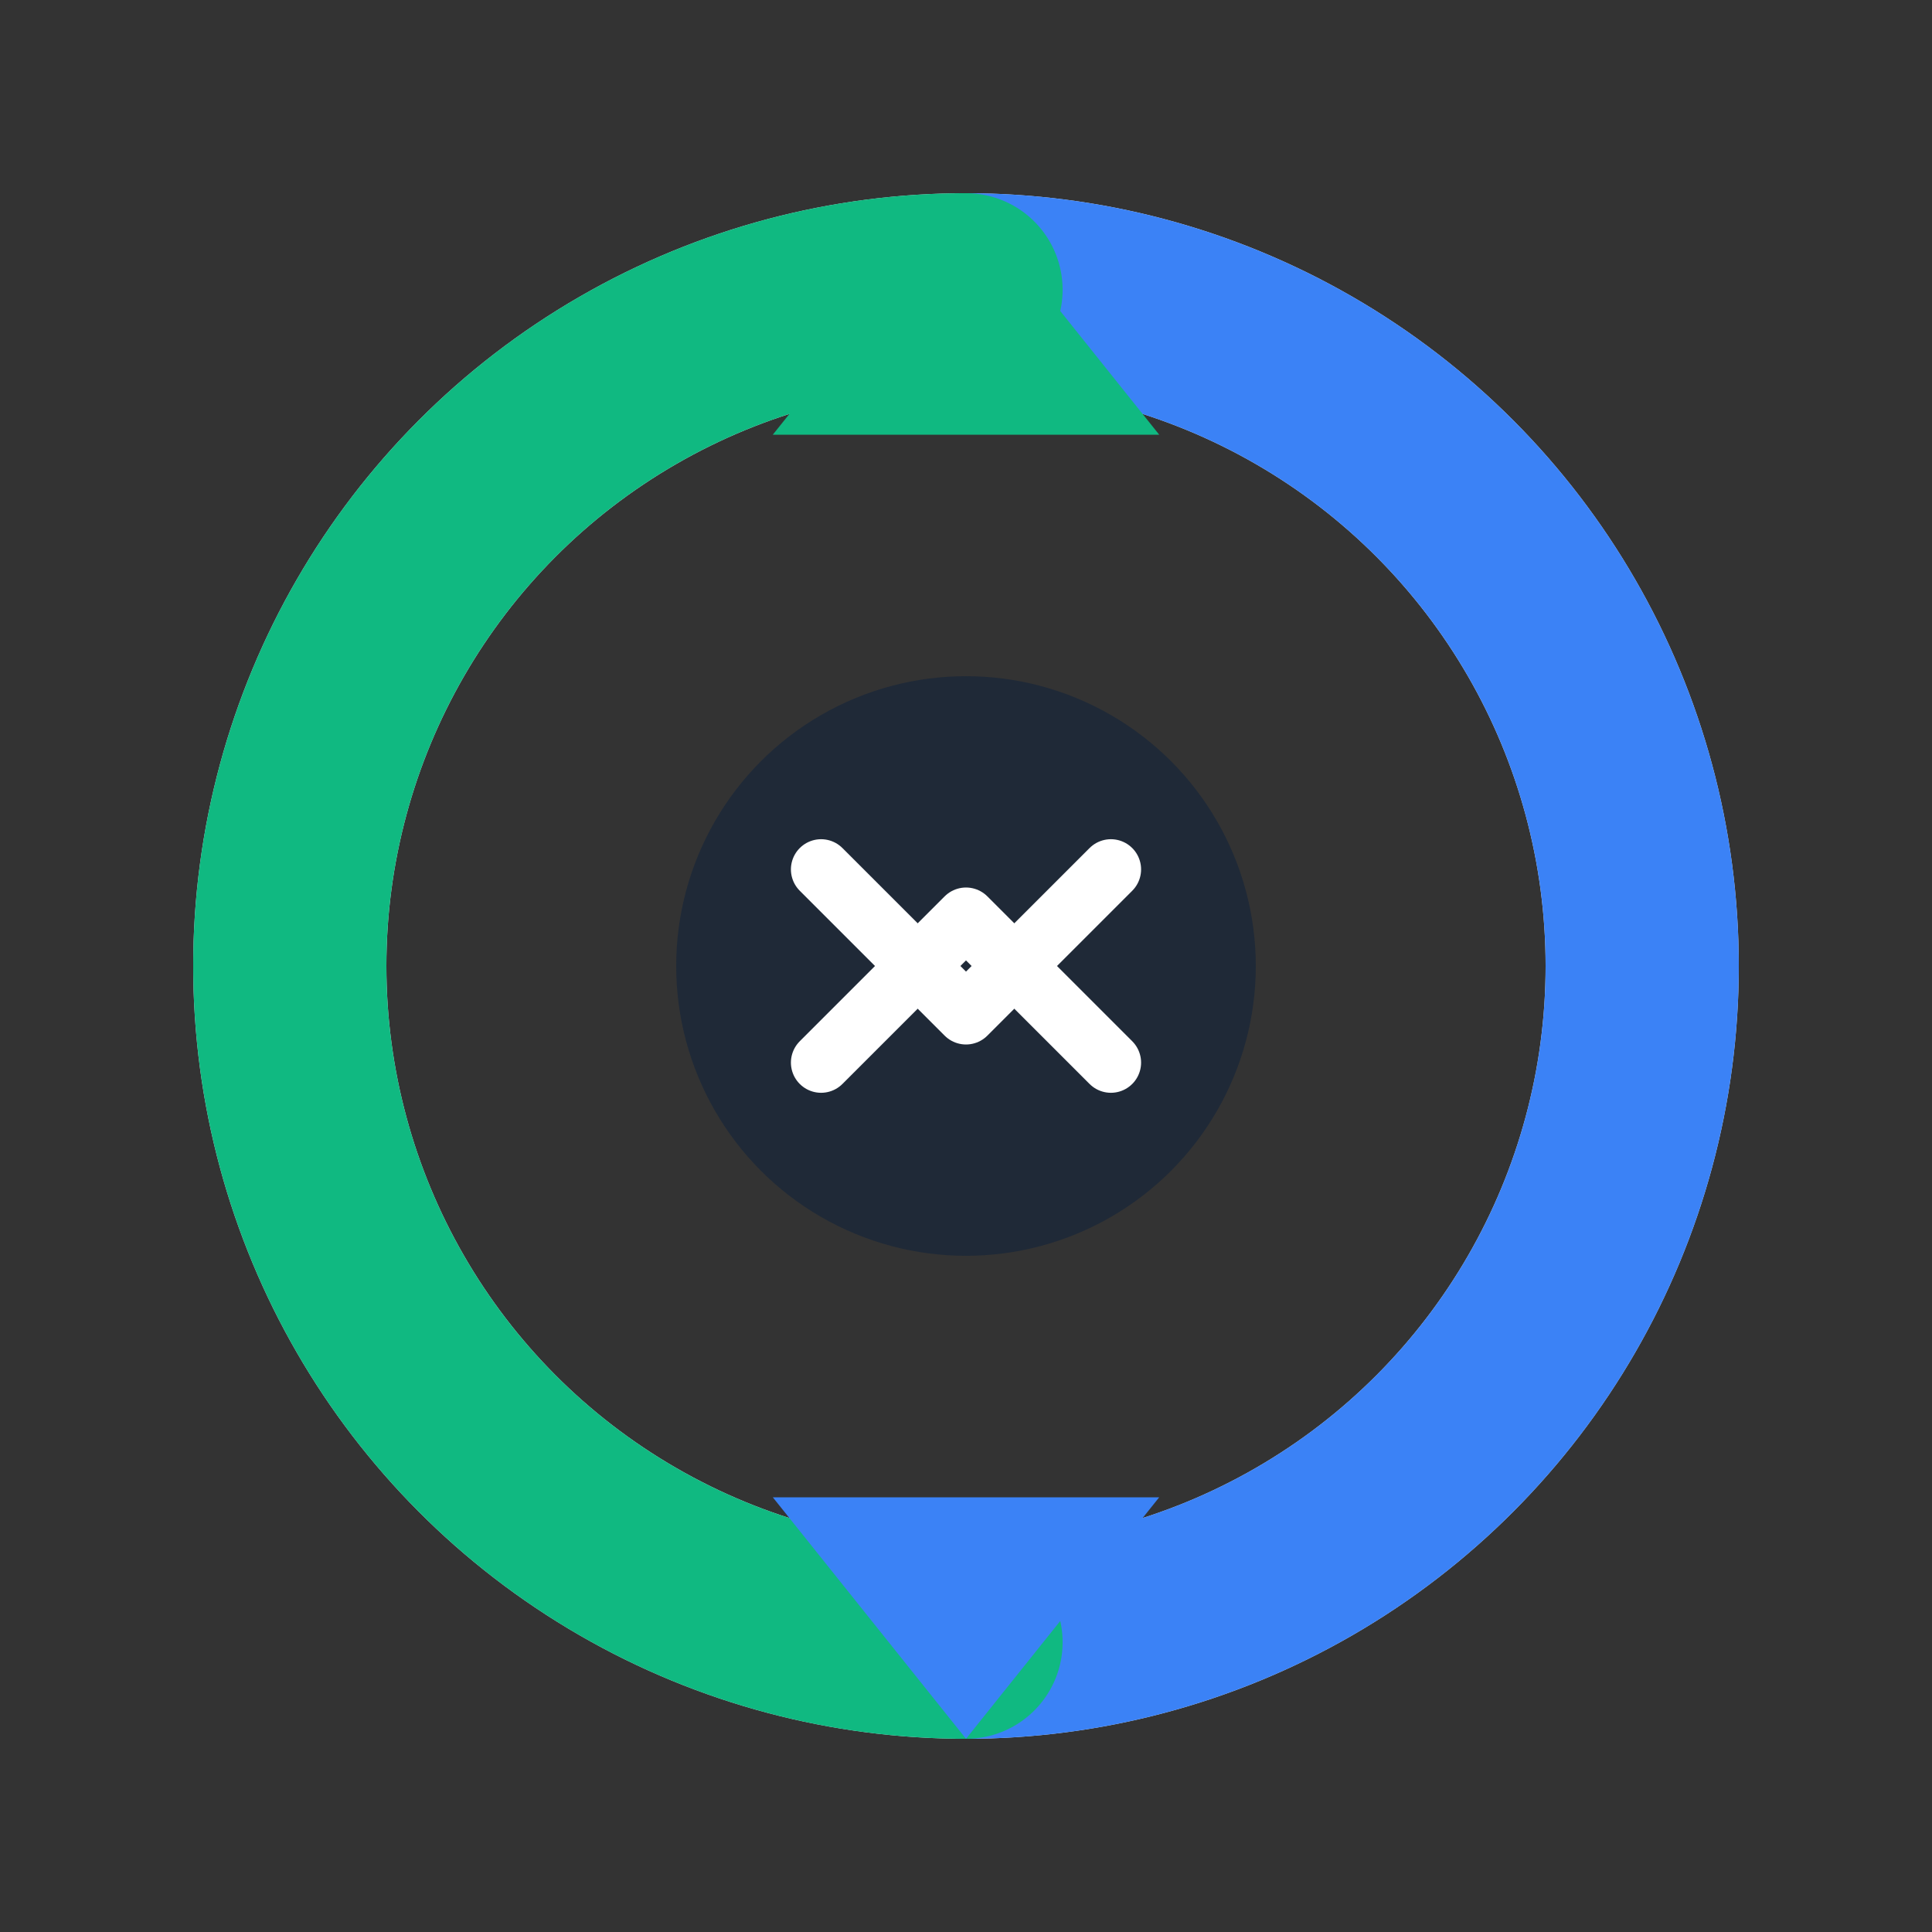 <svg width="80" height="80" viewBox="0 0 80 80" fill="none" xmlns="http://www.w3.org/2000/svg">
  <rect x="0" y="0" width="80" height="80" fill="#333333" stroke="none"/>
  <!-- Outer circular arrow - continuous cycle -->
  <circle cx="40" cy="40" r="28" stroke="#E2E8F0" stroke-width="8" fill="none"/>
  
  <!-- Blue half (CI) -->
  <path d="M40 12A28 28 0 0 1 40 68" stroke="#3B82F6" stroke-width="8" fill="none" stroke-linecap="round"/>
  
  <!-- Green half (CD) -->
  <path d="M40 68A28 28 0 0 1 40 12" stroke="#10B981" stroke-width="8" fill="none" stroke-linecap="round"/>
  
  <!-- Top arrow -->
  <polygon points="40,8 48,18 32,18" fill="#10B981"/>
  
  <!-- Bottom arrow -->
  <polygon points="40,72 32,62 48,62" fill="#3B82F6"/>
  
  <!-- Center icon - merge/sync symbol -->
  <circle cx="40" cy="40" r="12" fill="#1F2937"/>
  <path d="M34 36L40 42L46 36" stroke="white" stroke-width="2.5" stroke-linecap="round" stroke-linejoin="round"/>
  <path d="M34 44L40 38L46 44" stroke="white" stroke-width="2.5" stroke-linecap="round" stroke-linejoin="round"/>
</svg>
